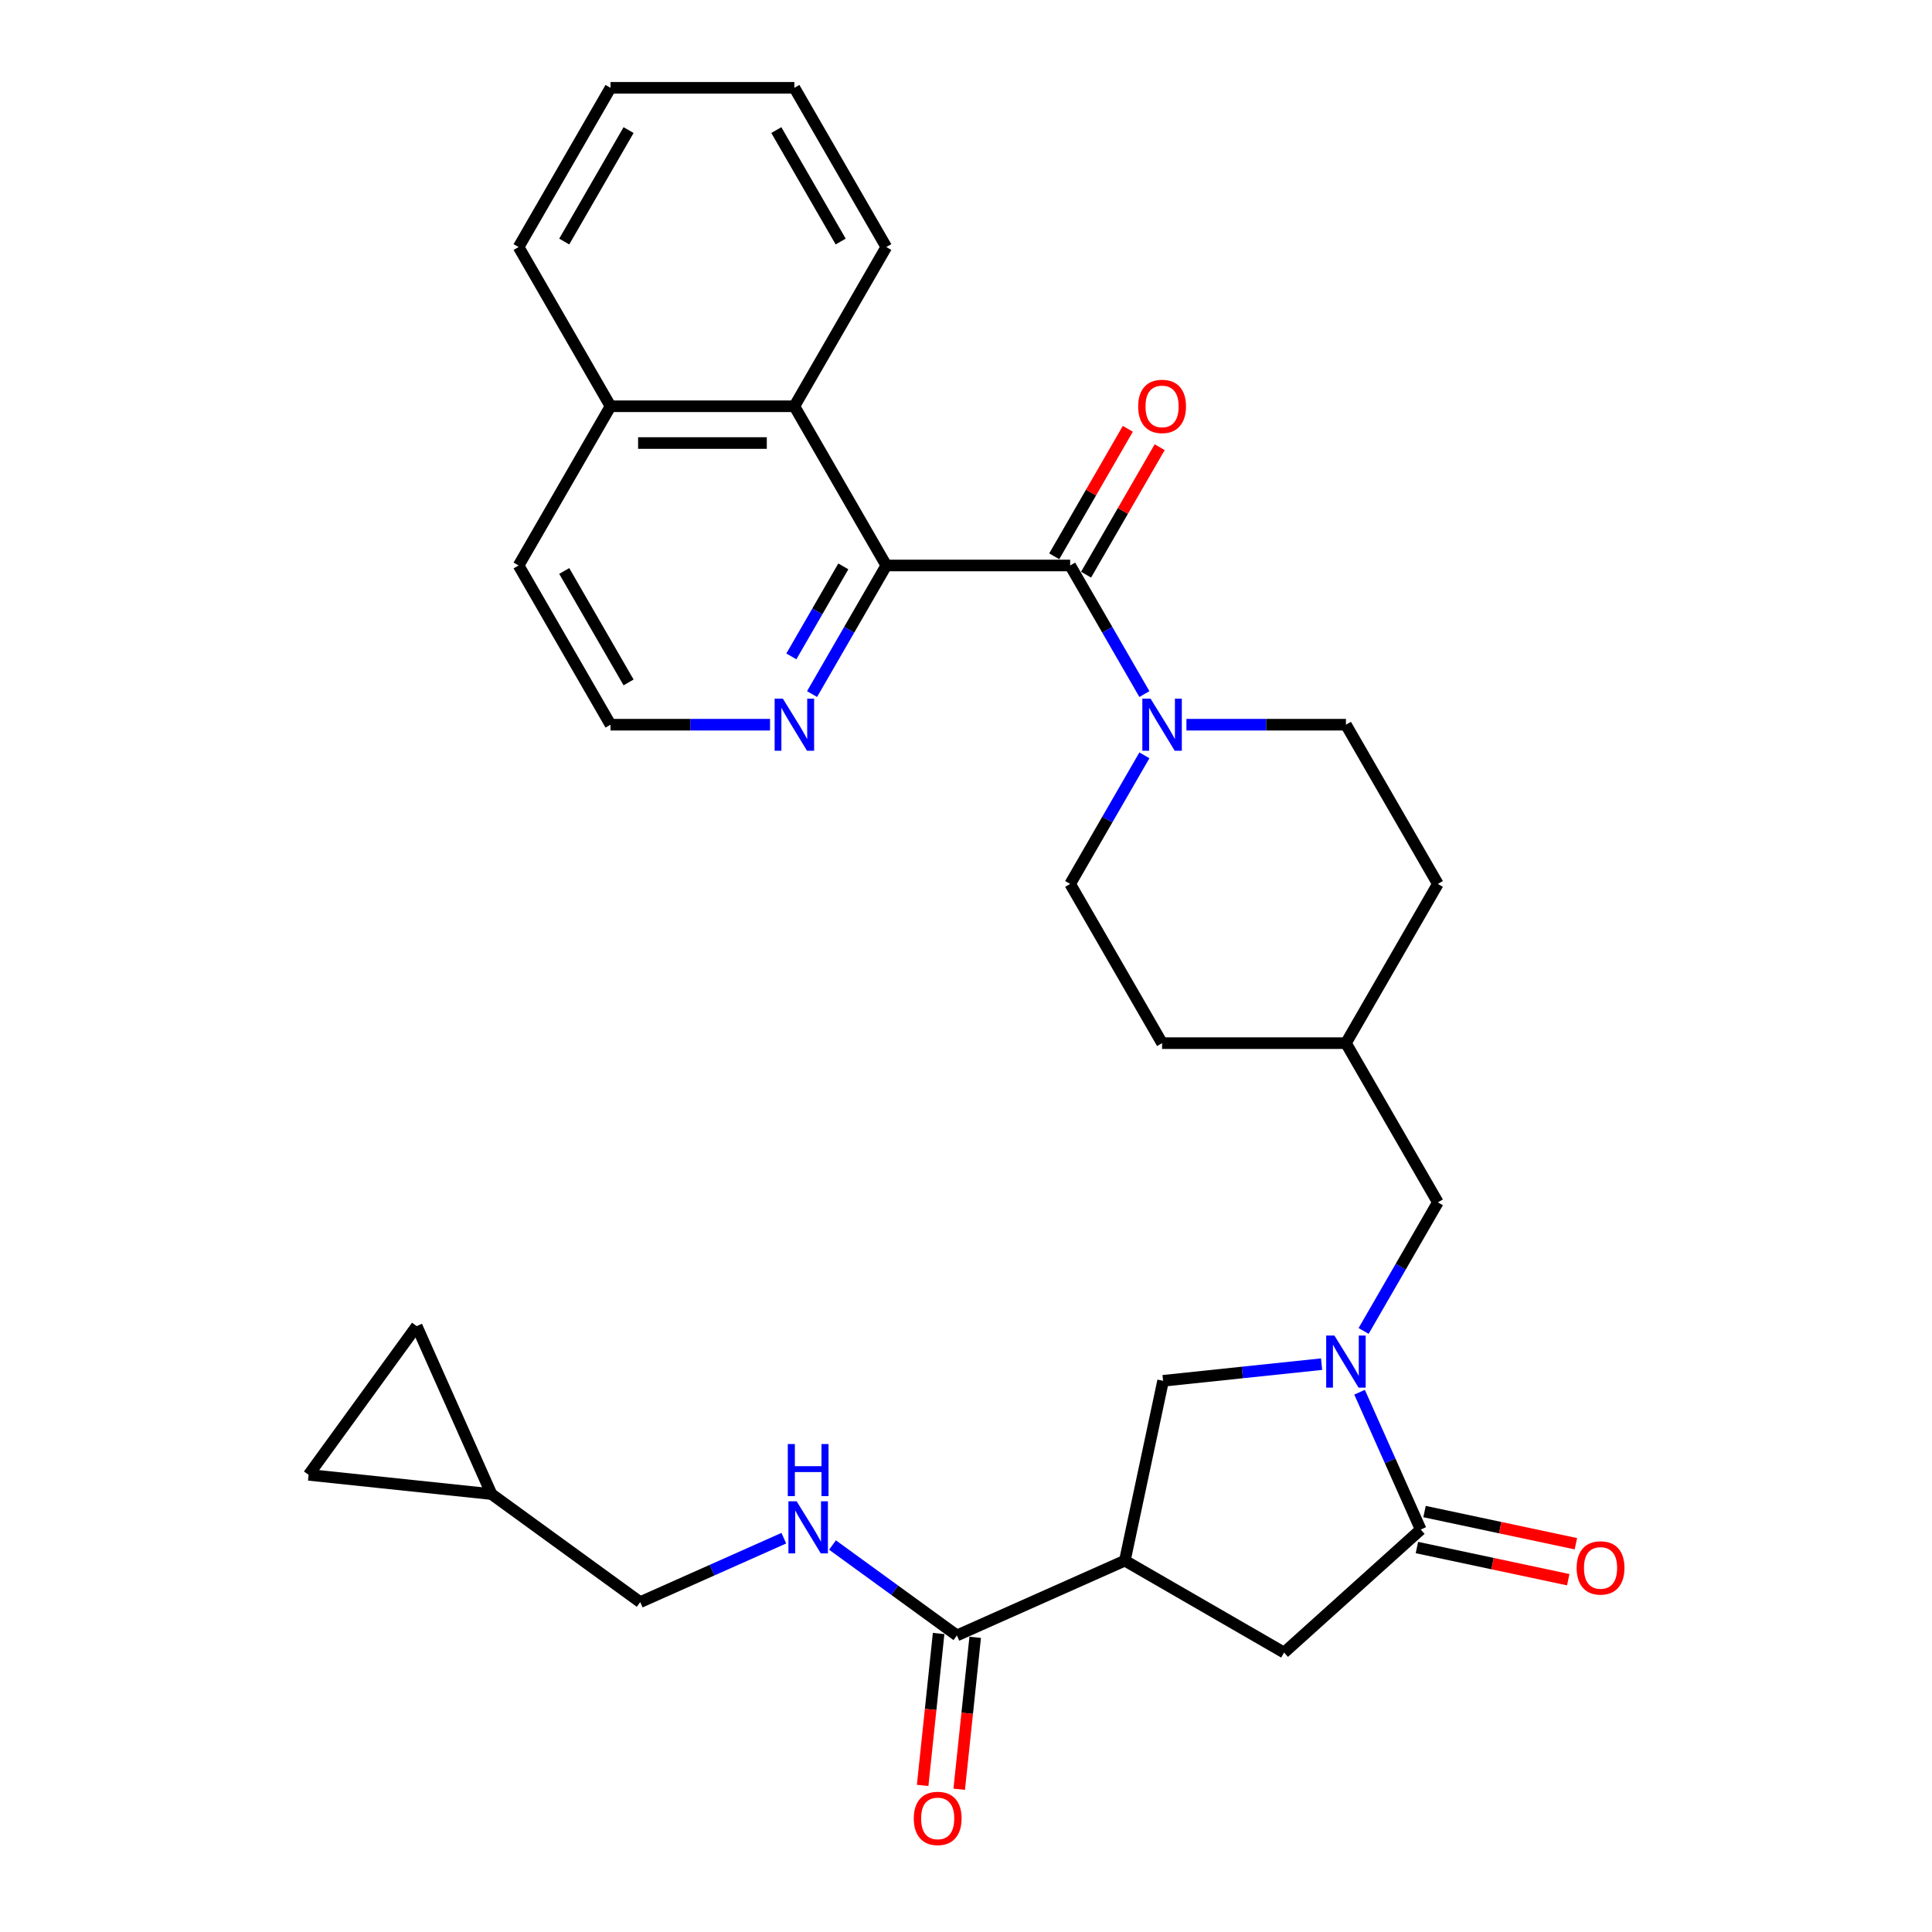 <?xml version='1.0' encoding='iso-8859-1'?>
<svg version='1.1' baseProfile='full'
              xmlns='http://www.w3.org/2000/svg'
                      xmlns:rdkit='http://www.rdkit.org/xml'
                      xmlns:xlink='http://www.w3.org/1999/xlink'
                  xml:space='preserve'
width='1000px' height='1000px' viewBox='0 0 1000 1000'>
<!-- END OF HEADER -->
<rect style='opacity:1.0;fill:#FFFFFF;stroke:none' width='1000' height='1000' x='0' y='0'> </rect>
<path class='bond-2' d='M 703.712,720.609 L 719.536,756.149' style='fill:none;fill-rule:evenodd;stroke:#0000FF;stroke-width:6px;stroke-linecap:butt;stroke-linejoin:miter;stroke-opacity:1' />
<path class='bond-2' d='M 719.536,756.149 L 735.359,791.689' style='fill:none;fill-rule:evenodd;stroke:#000000;stroke-width:6px;stroke-linecap:butt;stroke-linejoin:miter;stroke-opacity:1' />
<path class='bond-6' d='M 684.054,706.079 L 643.033,710.39' style='fill:none;fill-rule:evenodd;stroke:#0000FF;stroke-width:6px;stroke-linecap:butt;stroke-linejoin:miter;stroke-opacity:1' />
<path class='bond-6' d='M 643.033,710.39 L 602.013,714.702' style='fill:none;fill-rule:evenodd;stroke:#000000;stroke-width:6px;stroke-linecap:butt;stroke-linejoin:miter;stroke-opacity:1' />
<path class='bond-11' d='M 705.807,688.901 L 725.02,655.621' style='fill:none;fill-rule:evenodd;stroke:#0000FF;stroke-width:6px;stroke-linecap:butt;stroke-linejoin:miter;stroke-opacity:1' />
<path class='bond-11' d='M 725.02,655.621 L 744.234,622.342' style='fill:none;fill-rule:evenodd;stroke:#000000;stroke-width:6px;stroke-linecap:butt;stroke-linejoin:miter;stroke-opacity:1' />
<path class='bond-0' d='M 553.911,292.692 L 573.124,325.971' style='fill:none;fill-rule:evenodd;stroke:#000000;stroke-width:6px;stroke-linecap:butt;stroke-linejoin:miter;stroke-opacity:1' />
<path class='bond-0' d='M 573.124,325.971 L 592.338,359.251' style='fill:none;fill-rule:evenodd;stroke:#0000FF;stroke-width:6px;stroke-linecap:butt;stroke-linejoin:miter;stroke-opacity:1' />
<path class='bond-3' d='M 553.911,292.692 L 458.749,292.692' style='fill:none;fill-rule:evenodd;stroke:#000000;stroke-width:6px;stroke-linecap:butt;stroke-linejoin:miter;stroke-opacity:1' />
<path class='bond-15' d='M 562.152,297.45 L 581.201,264.456' style='fill:none;fill-rule:evenodd;stroke:#000000;stroke-width:6px;stroke-linecap:butt;stroke-linejoin:miter;stroke-opacity:1' />
<path class='bond-15' d='M 581.201,264.456 L 600.25,231.463' style='fill:none;fill-rule:evenodd;stroke:#FF0000;stroke-width:6px;stroke-linecap:butt;stroke-linejoin:miter;stroke-opacity:1' />
<path class='bond-15' d='M 545.669,287.934 L 564.718,254.94' style='fill:none;fill-rule:evenodd;stroke:#000000;stroke-width:6px;stroke-linecap:butt;stroke-linejoin:miter;stroke-opacity:1' />
<path class='bond-15' d='M 564.718,254.94 L 583.767,221.946' style='fill:none;fill-rule:evenodd;stroke:#FF0000;stroke-width:6px;stroke-linecap:butt;stroke-linejoin:miter;stroke-opacity:1' />
<path class='bond-1' d='M 582.228,807.784 L 602.013,714.702' style='fill:none;fill-rule:evenodd;stroke:#000000;stroke-width:6px;stroke-linecap:butt;stroke-linejoin:miter;stroke-opacity:1' />
<path class='bond-5' d='M 582.228,807.784 L 495.293,846.49' style='fill:none;fill-rule:evenodd;stroke:#000000;stroke-width:6px;stroke-linecap:butt;stroke-linejoin:miter;stroke-opacity:1' />
<path class='bond-31' d='M 582.228,807.784 L 664.64,855.365' style='fill:none;fill-rule:evenodd;stroke:#000000;stroke-width:6px;stroke-linecap:butt;stroke-linejoin:miter;stroke-opacity:1' />
<path class='bond-7' d='M 735.359,791.689 L 664.64,855.365' style='fill:none;fill-rule:evenodd;stroke:#000000;stroke-width:6px;stroke-linecap:butt;stroke-linejoin:miter;stroke-opacity:1' />
<path class='bond-16' d='M 733.381,800.997 L 772.547,809.322' style='fill:none;fill-rule:evenodd;stroke:#000000;stroke-width:6px;stroke-linecap:butt;stroke-linejoin:miter;stroke-opacity:1' />
<path class='bond-16' d='M 772.547,809.322 L 811.713,817.647' style='fill:none;fill-rule:evenodd;stroke:#FF0000;stroke-width:6px;stroke-linecap:butt;stroke-linejoin:miter;stroke-opacity:1' />
<path class='bond-16' d='M 737.338,782.381 L 776.504,790.706' style='fill:none;fill-rule:evenodd;stroke:#000000;stroke-width:6px;stroke-linecap:butt;stroke-linejoin:miter;stroke-opacity:1' />
<path class='bond-16' d='M 776.504,790.706 L 815.67,799.031' style='fill:none;fill-rule:evenodd;stroke:#FF0000;stroke-width:6px;stroke-linecap:butt;stroke-linejoin:miter;stroke-opacity:1' />
<path class='bond-8' d='M 458.749,292.692 L 411.168,210.28' style='fill:none;fill-rule:evenodd;stroke:#000000;stroke-width:6px;stroke-linecap:butt;stroke-linejoin:miter;stroke-opacity:1' />
<path class='bond-9' d='M 458.749,292.692 L 439.535,325.971' style='fill:none;fill-rule:evenodd;stroke:#000000;stroke-width:6px;stroke-linecap:butt;stroke-linejoin:miter;stroke-opacity:1' />
<path class='bond-9' d='M 439.535,325.971 L 420.321,359.251' style='fill:none;fill-rule:evenodd;stroke:#0000FF;stroke-width:6px;stroke-linecap:butt;stroke-linejoin:miter;stroke-opacity:1' />
<path class='bond-9' d='M 436.502,293.16 L 423.053,316.455' style='fill:none;fill-rule:evenodd;stroke:#000000;stroke-width:6px;stroke-linecap:butt;stroke-linejoin:miter;stroke-opacity:1' />
<path class='bond-9' d='M 423.053,316.455 L 409.603,339.751' style='fill:none;fill-rule:evenodd;stroke:#0000FF;stroke-width:6px;stroke-linecap:butt;stroke-linejoin:miter;stroke-opacity:1' />
<path class='bond-4' d='M 592.338,390.959 L 573.124,424.238' style='fill:none;fill-rule:evenodd;stroke:#0000FF;stroke-width:6px;stroke-linecap:butt;stroke-linejoin:miter;stroke-opacity:1' />
<path class='bond-4' d='M 573.124,424.238 L 553.911,457.517' style='fill:none;fill-rule:evenodd;stroke:#000000;stroke-width:6px;stroke-linecap:butt;stroke-linejoin:miter;stroke-opacity:1' />
<path class='bond-32' d='M 614.091,375.105 L 655.372,375.105' style='fill:none;fill-rule:evenodd;stroke:#0000FF;stroke-width:6px;stroke-linecap:butt;stroke-linejoin:miter;stroke-opacity:1' />
<path class='bond-32' d='M 655.372,375.105 L 696.653,375.105' style='fill:none;fill-rule:evenodd;stroke:#000000;stroke-width:6px;stroke-linecap:butt;stroke-linejoin:miter;stroke-opacity:1' />
<path class='bond-10' d='M 495.293,846.49 L 463.099,823.099' style='fill:none;fill-rule:evenodd;stroke:#000000;stroke-width:6px;stroke-linecap:butt;stroke-linejoin:miter;stroke-opacity:1' />
<path class='bond-10' d='M 463.099,823.099 L 430.905,799.709' style='fill:none;fill-rule:evenodd;stroke:#0000FF;stroke-width:6px;stroke-linecap:butt;stroke-linejoin:miter;stroke-opacity:1' />
<path class='bond-19' d='M 485.829,845.495 L 481.697,884.812' style='fill:none;fill-rule:evenodd;stroke:#000000;stroke-width:6px;stroke-linecap:butt;stroke-linejoin:miter;stroke-opacity:1' />
<path class='bond-19' d='M 481.697,884.812 L 477.564,924.129' style='fill:none;fill-rule:evenodd;stroke:#FF0000;stroke-width:6px;stroke-linecap:butt;stroke-linejoin:miter;stroke-opacity:1' />
<path class='bond-19' d='M 504.757,847.484 L 500.625,886.802' style='fill:none;fill-rule:evenodd;stroke:#000000;stroke-width:6px;stroke-linecap:butt;stroke-linejoin:miter;stroke-opacity:1' />
<path class='bond-19' d='M 500.625,886.802 L 496.492,926.119' style='fill:none;fill-rule:evenodd;stroke:#FF0000;stroke-width:6px;stroke-linecap:butt;stroke-linejoin:miter;stroke-opacity:1' />
<path class='bond-20' d='M 411.168,210.28 L 316.006,210.28' style='fill:none;fill-rule:evenodd;stroke:#000000;stroke-width:6px;stroke-linecap:butt;stroke-linejoin:miter;stroke-opacity:1' />
<path class='bond-20' d='M 396.894,229.312 L 330.281,229.312' style='fill:none;fill-rule:evenodd;stroke:#000000;stroke-width:6px;stroke-linecap:butt;stroke-linejoin:miter;stroke-opacity:1' />
<path class='bond-26' d='M 411.168,210.28 L 458.749,127.867' style='fill:none;fill-rule:evenodd;stroke:#000000;stroke-width:6px;stroke-linecap:butt;stroke-linejoin:miter;stroke-opacity:1' />
<path class='bond-23' d='M 398.569,375.105 L 357.287,375.105' style='fill:none;fill-rule:evenodd;stroke:#0000FF;stroke-width:6px;stroke-linecap:butt;stroke-linejoin:miter;stroke-opacity:1' />
<path class='bond-23' d='M 357.287,375.105 L 316.006,375.105' style='fill:none;fill-rule:evenodd;stroke:#000000;stroke-width:6px;stroke-linecap:butt;stroke-linejoin:miter;stroke-opacity:1' />
<path class='bond-21' d='M 405.706,796.165 L 368.539,812.713' style='fill:none;fill-rule:evenodd;stroke:#0000FF;stroke-width:6px;stroke-linecap:butt;stroke-linejoin:miter;stroke-opacity:1' />
<path class='bond-21' d='M 368.539,812.713 L 331.371,829.261' style='fill:none;fill-rule:evenodd;stroke:#000000;stroke-width:6px;stroke-linecap:butt;stroke-linejoin:miter;stroke-opacity:1' />
<path class='bond-22' d='M 744.234,622.342 L 696.653,539.93' style='fill:none;fill-rule:evenodd;stroke:#000000;stroke-width:6px;stroke-linecap:butt;stroke-linejoin:miter;stroke-opacity:1' />
<path class='bond-12' d='M 254.383,773.326 L 331.371,829.261' style='fill:none;fill-rule:evenodd;stroke:#000000;stroke-width:6px;stroke-linecap:butt;stroke-linejoin:miter;stroke-opacity:1' />
<path class='bond-13' d='M 254.383,773.326 L 159.743,763.379' style='fill:none;fill-rule:evenodd;stroke:#000000;stroke-width:6px;stroke-linecap:butt;stroke-linejoin:miter;stroke-opacity:1' />
<path class='bond-14' d='M 254.383,773.326 L 215.678,686.392' style='fill:none;fill-rule:evenodd;stroke:#000000;stroke-width:6px;stroke-linecap:butt;stroke-linejoin:miter;stroke-opacity:1' />
<path class='bond-33' d='M 159.743,763.379 L 215.678,686.392' style='fill:none;fill-rule:evenodd;stroke:#000000;stroke-width:6px;stroke-linecap:butt;stroke-linejoin:miter;stroke-opacity:1' />
<path class='bond-17' d='M 553.911,457.517 L 601.492,539.93' style='fill:none;fill-rule:evenodd;stroke:#000000;stroke-width:6px;stroke-linecap:butt;stroke-linejoin:miter;stroke-opacity:1' />
<path class='bond-18' d='M 696.653,375.105 L 744.234,457.517' style='fill:none;fill-rule:evenodd;stroke:#000000;stroke-width:6px;stroke-linecap:butt;stroke-linejoin:miter;stroke-opacity:1' />
<path class='bond-28' d='M 316.006,210.28 L 268.425,127.867' style='fill:none;fill-rule:evenodd;stroke:#000000;stroke-width:6px;stroke-linecap:butt;stroke-linejoin:miter;stroke-opacity:1' />
<path class='bond-34' d='M 316.006,210.28 L 268.425,292.692' style='fill:none;fill-rule:evenodd;stroke:#000000;stroke-width:6px;stroke-linecap:butt;stroke-linejoin:miter;stroke-opacity:1' />
<path class='bond-24' d='M 696.653,539.93 L 744.234,457.517' style='fill:none;fill-rule:evenodd;stroke:#000000;stroke-width:6px;stroke-linecap:butt;stroke-linejoin:miter;stroke-opacity:1' />
<path class='bond-25' d='M 696.653,539.93 L 601.492,539.93' style='fill:none;fill-rule:evenodd;stroke:#000000;stroke-width:6px;stroke-linecap:butt;stroke-linejoin:miter;stroke-opacity:1' />
<path class='bond-27' d='M 316.006,375.105 L 268.425,292.692' style='fill:none;fill-rule:evenodd;stroke:#000000;stroke-width:6px;stroke-linecap:butt;stroke-linejoin:miter;stroke-opacity:1' />
<path class='bond-27' d='M 325.352,353.227 L 292.045,295.538' style='fill:none;fill-rule:evenodd;stroke:#000000;stroke-width:6px;stroke-linecap:butt;stroke-linejoin:miter;stroke-opacity:1' />
<path class='bond-29' d='M 458.749,127.867 L 411.168,45.455' style='fill:none;fill-rule:evenodd;stroke:#000000;stroke-width:6px;stroke-linecap:butt;stroke-linejoin:miter;stroke-opacity:1' />
<path class='bond-29' d='M 435.129,125.021 L 401.823,67.333' style='fill:none;fill-rule:evenodd;stroke:#000000;stroke-width:6px;stroke-linecap:butt;stroke-linejoin:miter;stroke-opacity:1' />
<path class='bond-35' d='M 268.425,127.867 L 316.006,45.455' style='fill:none;fill-rule:evenodd;stroke:#000000;stroke-width:6px;stroke-linecap:butt;stroke-linejoin:miter;stroke-opacity:1' />
<path class='bond-35' d='M 292.045,125.021 L 325.352,67.333' style='fill:none;fill-rule:evenodd;stroke:#000000;stroke-width:6px;stroke-linecap:butt;stroke-linejoin:miter;stroke-opacity:1' />
<path class='bond-30' d='M 411.168,45.455 L 316.006,45.455' style='fill:none;fill-rule:evenodd;stroke:#000000;stroke-width:6px;stroke-linecap:butt;stroke-linejoin:miter;stroke-opacity:1' />
<path  class='atom-0' d='M 690.696 691.28
L 699.527 705.554
Q 700.403 706.962, 701.811 709.513
Q 703.219 712.063, 703.296 712.215
L 703.296 691.28
L 706.874 691.28
L 706.874 718.229
L 703.181 718.229
L 693.703 702.623
Q 692.599 700.796, 691.419 698.702
Q 690.277 696.609, 689.935 695.962
L 689.935 718.229
L 686.433 718.229
L 686.433 691.28
L 690.696 691.28
' fill='#0000FF'/>
<path  class='atom-5' d='M 595.534 361.63
L 604.365 375.904
Q 605.241 377.312, 606.649 379.863
Q 608.058 382.413, 608.134 382.565
L 608.134 361.63
L 611.712 361.63
L 611.712 388.579
L 608.02 388.579
L 598.542 372.973
Q 597.438 371.146, 596.258 369.052
Q 595.116 366.959, 594.773 366.312
L 594.773 388.579
L 591.271 388.579
L 591.271 361.63
L 595.534 361.63
' fill='#0000FF'/>
<path  class='atom-10' d='M 405.211 361.63
L 414.042 375.904
Q 414.917 377.312, 416.326 379.863
Q 417.734 382.413, 417.81 382.565
L 417.81 361.63
L 421.388 361.63
L 421.388 388.579
L 417.696 388.579
L 408.218 372.973
Q 407.114 371.146, 405.934 369.052
Q 404.792 366.959, 404.45 366.312
L 404.45 388.579
L 400.948 388.579
L 400.948 361.63
L 405.211 361.63
' fill='#0000FF'/>
<path  class='atom-11' d='M 412.348 777.08
L 421.179 791.354
Q 422.055 792.763, 423.463 795.313
Q 424.872 797.863, 424.948 798.016
L 424.948 777.08
L 428.526 777.08
L 428.526 804.03
L 424.834 804.03
L 415.356 788.423
Q 414.252 786.596, 413.072 784.503
Q 411.93 782.409, 411.587 781.762
L 411.587 804.03
L 408.085 804.03
L 408.085 777.08
L 412.348 777.08
' fill='#0000FF'/>
<path  class='atom-11' d='M 407.762 747.435
L 411.416 747.435
L 411.416 758.893
L 425.195 758.893
L 425.195 747.435
L 428.849 747.435
L 428.849 774.385
L 425.195 774.385
L 425.195 761.938
L 411.416 761.938
L 411.416 774.385
L 407.762 774.385
L 407.762 747.435
' fill='#0000FF'/>
<path  class='atom-16' d='M 589.121 210.356
Q 589.121 203.885, 592.318 200.269
Q 595.515 196.652, 601.492 196.652
Q 607.468 196.652, 610.665 200.269
Q 613.863 203.885, 613.863 210.356
Q 613.863 216.903, 610.627 220.633
Q 607.392 224.325, 601.492 224.325
Q 595.553 224.325, 592.318 220.633
Q 589.121 216.941, 589.121 210.356
M 601.492 221.28
Q 605.603 221.28, 607.81 218.54
Q 610.056 215.761, 610.056 210.356
Q 610.056 205.065, 607.81 202.4
Q 605.603 199.698, 601.492 199.698
Q 597.381 199.698, 595.135 202.362
Q 592.927 205.027, 592.927 210.356
Q 592.927 215.799, 595.135 218.54
Q 597.381 221.28, 601.492 221.28
' fill='#FF0000'/>
<path  class='atom-17' d='M 816.07 811.551
Q 816.07 805.08, 819.268 801.463
Q 822.465 797.847, 828.441 797.847
Q 834.417 797.847, 837.615 801.463
Q 840.812 805.08, 840.812 811.551
Q 840.812 818.098, 837.577 821.828
Q 834.341 825.52, 828.441 825.52
Q 822.503 825.52, 819.268 821.828
Q 816.07 818.136, 816.07 811.551
M 828.441 822.475
Q 832.552 822.475, 834.76 819.734
Q 837.006 816.956, 837.006 811.551
Q 837.006 806.26, 834.76 803.595
Q 832.552 800.892, 828.441 800.892
Q 824.33 800.892, 822.085 803.557
Q 819.877 806.221, 819.877 811.551
Q 819.877 816.994, 822.085 819.734
Q 824.33 822.475, 828.441 822.475
' fill='#FF0000'/>
<path  class='atom-20' d='M 472.975 941.206
Q 472.975 934.735, 476.172 931.119
Q 479.37 927.503, 485.346 927.503
Q 491.322 927.503, 494.52 931.119
Q 497.717 934.735, 497.717 941.206
Q 497.717 947.753, 494.481 951.484
Q 491.246 955.176, 485.346 955.176
Q 479.408 955.176, 476.172 951.484
Q 472.975 947.791, 472.975 941.206
M 485.346 952.131
Q 489.457 952.131, 491.665 949.39
Q 493.91 946.611, 493.91 941.206
Q 493.91 935.915, 491.665 933.251
Q 489.457 930.548, 485.346 930.548
Q 481.235 930.548, 478.989 933.213
Q 476.781 935.877, 476.781 941.206
Q 476.781 946.65, 478.989 949.39
Q 481.235 952.131, 485.346 952.131
' fill='#FF0000'/>
</svg>
